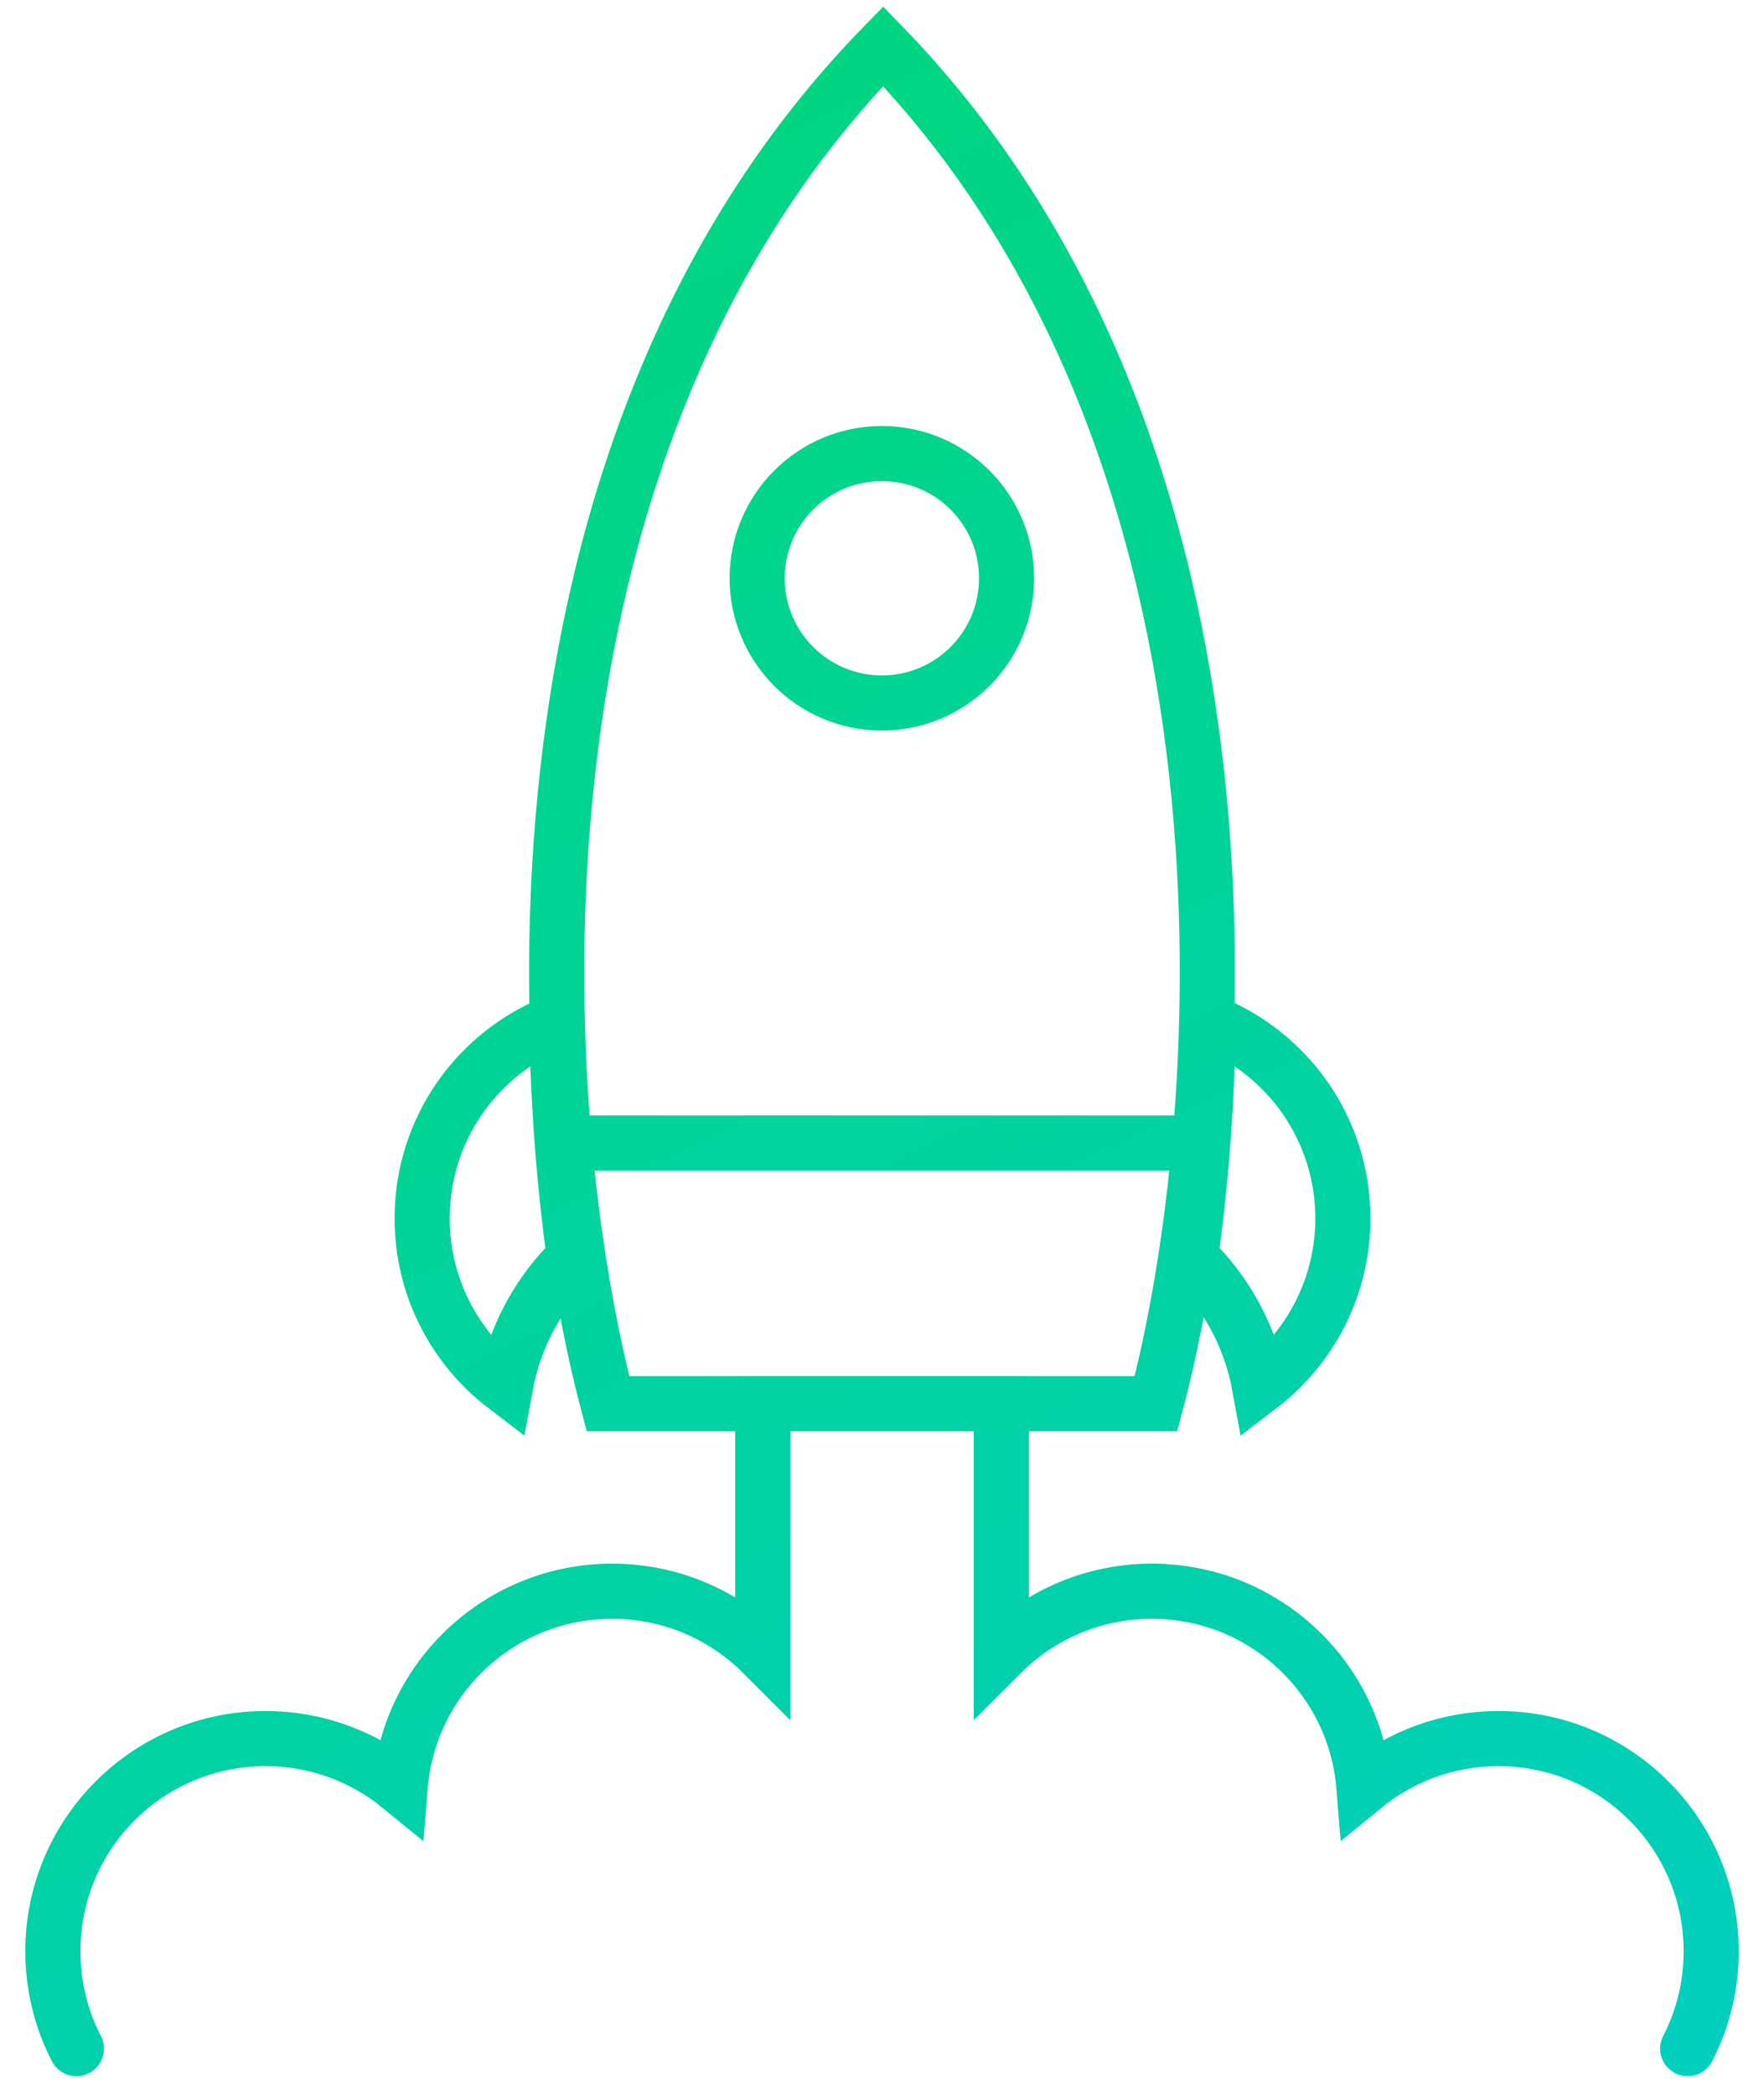 <svg xmlns="http://www.w3.org/2000/svg" width="64" height="76" viewBox="0 0 64 76" fill="none">
  <path d="M61.23 74.324C61.776 73.266 62.084 72.065 62.084 70.793C62.084 66.53 58.629 63.075 54.366 63.075C52.514 63.075 50.813 63.728 49.483 64.816C49.162 60.848 45.841 57.729 41.791 57.729C39.658 57.729 37.727 58.594 36.33 59.993V50.925H27.672V59.993C26.275 58.594 24.344 57.729 22.211 57.729C18.161 57.729 14.84 60.848 14.519 64.816C13.188 63.728 11.488 63.075 9.636 63.075C5.373 63.075 1.918 66.53 1.918 70.793C1.918 72.065 2.226 73.266 2.772 74.324M20.472 41.467H43.455M22.058 50.926H41.941C44.662 40.67 46.441 16.521 32.042 1.676L31.995 1.724C17.556 16.566 19.335 40.661 22.058 50.926ZM15.316 44.205C15.316 40.949 17.339 38.173 20.204 37.063C20.242 40.153 20.487 43.054 20.842 45.63C19.562 46.861 18.668 48.479 18.336 50.3C16.501 48.901 15.316 46.691 15.316 44.205ZM48.721 44.205C48.721 40.949 46.697 38.173 43.832 37.063C43.794 40.153 43.549 43.054 43.194 45.63C44.474 46.861 45.369 48.479 45.701 50.3C47.535 48.901 48.721 46.691 48.721 44.205ZM36.52 20.979C36.52 23.478 34.494 25.504 31.995 25.504C29.497 25.504 27.471 23.478 27.471 20.979C27.471 18.481 29.497 16.455 31.995 16.455C34.494 16.455 36.52 18.481 36.52 20.979Z" stroke="url(#paint0_linear_6742_4109)" stroke-width="2" stroke-linecap="round"/>
  <defs>
    <linearGradient id="paint0_linear_6742_4109" x1="19.079" y1="7.237" x2="55.807" y2="84.278" gradientUnits="userSpaceOnUse">
      <stop stop-color="#00D681"/>
      <stop offset="1" stop-color="#00CEC2"/>
    </linearGradient>
  </defs>
</svg>